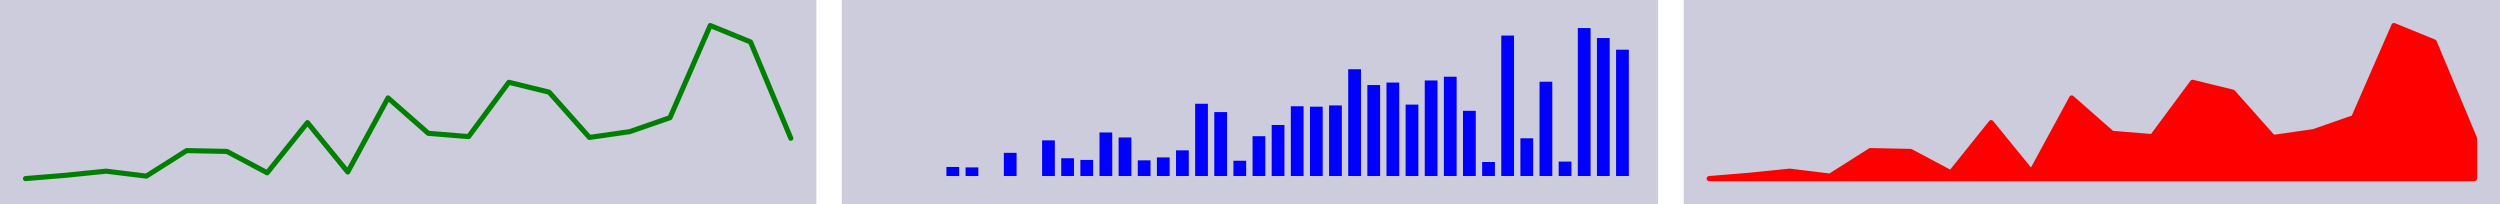 <?xml version="1.0" standalone="no"?>
<!DOCTYPE svg PUBLIC "-//W3C//DTD SVG 1.1//EN" "http://www.w3.org/Graphics/SVG/1.1/DTD/svg11.dtd">

<svg viewBox="0 0 980 80" width="100%" height="100%" 
  xmlns="http://www.w3.org/2000/svg"
  xmlns:xlink="http://www.w3.org/1999/xlink">


<g transform="translate(0 0)">
<rect x="0" y="0" width="320" height="80" fill="#ccd" stroke-width="0"/>
<defs>
<clipPath id="minichart-1">
<rect width="320" height="80"/>
</clipPath>
</defs>
<g clip-path="url(#minichart-1)">
<polyline fill="none" stroke="green" stroke-width="2" stroke-linejoin="round" stroke-linecap="round" points="10.0,70.0 25.789,68.71 41.579,67.097 57.368,69.032 73.158,59.032 88.947,59.355 104.737,67.742 120.526,48.065 136.316,67.419 152.105,38.387 167.895,52.258 183.684,53.548 199.474,32.258 215.263,36.129 231.053,53.871 246.842,51.613 262.632,46.129 278.421,10.0 294.211,16.452 310.0,54.194"/>
</g>
</g>
<g transform="translate(330 0)">
<rect x="0" y="0" width="320" height="80" fill="#ccd" stroke-width="0"/>
<defs>
<clipPath id="minichart-2">
<rect width="320" height="80"/>
</clipPath>
</defs>
<g clip-path="url(#minichart-2)">
<rect x="10.0" y="70.0" width="7" height="0.0" style="fill:blue; stroke-width:2; stroke:#ccd"/>
<rect x="17.5" y="69.348" width="7" height="0.652" style="fill:blue; stroke-width:2; stroke:#ccd"/>
<rect x="25.0" y="68.533" width="7" height="1.467" style="fill:blue; stroke-width:2; stroke:#ccd"/>
<rect x="32.5" y="69.511" width="7" height="0.489" style="fill:blue; stroke-width:2; stroke:#ccd"/>
<rect x="40.0" y="64.457" width="7" height="5.543" style="fill:blue; stroke-width:2; stroke:#ccd"/>
<rect x="47.5" y="64.62" width="7" height="5.38" style="fill:blue; stroke-width:2; stroke:#ccd"/>
<rect x="55" y="68.859" width="7" height="1.141" style="fill:blue; stroke-width:2; stroke:#ccd"/>
<rect x="62.5" y="58.913" width="7" height="11.087" style="fill:blue; stroke-width:2; stroke:#ccd"/>
<rect x="70.0" y="68.696" width="7" height="1.304" style="fill:blue; stroke-width:2; stroke:#ccd"/>
<rect x="77.5" y="54.022" width="7" height="15.978" style="fill:blue; stroke-width:2; stroke:#ccd"/>
<rect x="85.0" y="61.033" width="7" height="8.967" style="fill:blue; stroke-width:2; stroke:#ccd"/>
<rect x="92.5" y="61.685" width="7" height="8.315" style="fill:blue; stroke-width:2; stroke:#ccd"/>
<rect x="100" y="50.924" width="7" height="19.076" style="fill:blue; stroke-width:2; stroke:#ccd"/>
<rect x="107.5" y="52.88" width="7" height="17.12" style="fill:blue; stroke-width:2; stroke:#ccd"/>
<rect x="115" y="61.848" width="7" height="8.152" style="fill:blue; stroke-width:2; stroke:#ccd"/>
<rect x="122.5" y="60.707" width="7" height="9.293" style="fill:blue; stroke-width:2; stroke:#ccd"/>
<rect x="130.0" y="57.935" width="7" height="12.065" style="fill:blue; stroke-width:2; stroke:#ccd"/>
<rect x="137.5" y="39.674" width="7" height="30.326" style="fill:blue; stroke-width:2; stroke:#ccd"/>
<rect x="145.0" y="42.935" width="7" height="27.065" style="fill:blue; stroke-width:2; stroke:#ccd"/>
<rect x="152.5" y="62.011" width="7" height="7.989" style="fill:blue; stroke-width:2; stroke:#ccd"/>
<rect x="160.0" y="52.391" width="7" height="17.609" style="fill:blue; stroke-width:2; stroke:#ccd"/>
<rect x="167.5" y="47.989" width="7" height="22.011" style="fill:blue; stroke-width:2; stroke:#ccd"/>
<rect x="175.0" y="40.652" width="7" height="29.348" style="fill:blue; stroke-width:2; stroke:#ccd"/>
<rect x="182.5" y="40.815" width="7" height="29.185" style="fill:blue; stroke-width:2; stroke:#ccd"/>
<rect x="190" y="40.326" width="7" height="29.674" style="fill:blue; stroke-width:2; stroke:#ccd"/>
<rect x="197.5" y="26.141" width="7" height="43.859" style="fill:blue; stroke-width:2; stroke:#ccd"/>
<rect x="205.0" y="32.337" width="7" height="37.663" style="fill:blue; stroke-width:2; stroke:#ccd"/>
<rect x="212.5" y="31.359" width="7" height="38.641" style="fill:blue; stroke-width:2; stroke:#ccd"/>
<rect x="220" y="40.0" width="7" height="30.0" style="fill:blue; stroke-width:2; stroke:#ccd"/>
<rect x="227.5" y="30.543" width="7" height="39.457" style="fill:blue; stroke-width:2; stroke:#ccd"/>
<rect x="235.0" y="29.076" width="7" height="40.924" style="fill:blue; stroke-width:2; stroke:#ccd"/>
<rect x="242.5" y="42.446" width="7" height="27.554" style="fill:blue; stroke-width:2; stroke:#ccd"/>
<rect x="250.0" y="62.5" width="7" height="7.5" style="fill:blue; stroke-width:2; stroke:#ccd"/>
<rect x="257.5" y="12.935" width="7" height="57.065" style="fill:blue; stroke-width:2; stroke:#ccd"/>
<rect x="265.0" y="53.207" width="7" height="16.793" style="fill:blue; stroke-width:2; stroke:#ccd"/>
<rect x="272.5" y="31.033" width="7" height="38.967" style="fill:blue; stroke-width:2; stroke:#ccd"/>
<rect x="280.0" y="62.337" width="7" height="7.663" style="fill:blue; stroke-width:2; stroke:#ccd"/>
<rect x="287.5" y="10.0" width="7" height="60.0" style="fill:blue; stroke-width:2; stroke:#ccd"/>
<rect x="295.0" y="13.913" width="7" height="56.087" style="fill:blue; stroke-width:2; stroke:#ccd"/>
<rect x="302.5" y="18.478" width="7" height="51.522" style="fill:blue; stroke-width:2; stroke:#ccd"/>
</g>
</g>
<g transform="translate(660 0)">
<rect x="0" y="0" width="320" height="80" fill="#ccd" stroke-width="0"/>
<defs>
<clipPath id="minichart-3">
<rect width="320" height="80"/>
</clipPath>
</defs>
<g clip-path="url(#minichart-3)">
<polyline fill="red" stroke="red" stroke-width="2" stroke-linejoin="round" stroke-linecap="round" points="10,70 10.0,70.0 25.789,68.71 41.579,67.097 57.368,69.032 73.158,59.032 88.947,59.355 104.737,67.742 120.526,48.065 136.316,67.419 152.105,38.387 167.895,52.258 183.684,53.548 199.474,32.258 215.263,36.129 231.053,53.871 246.842,51.613 262.632,46.129 278.421,10.0 294.211,16.452 310.0,54.194 310,70 10,70"/>
</g>
</g>

</svg>